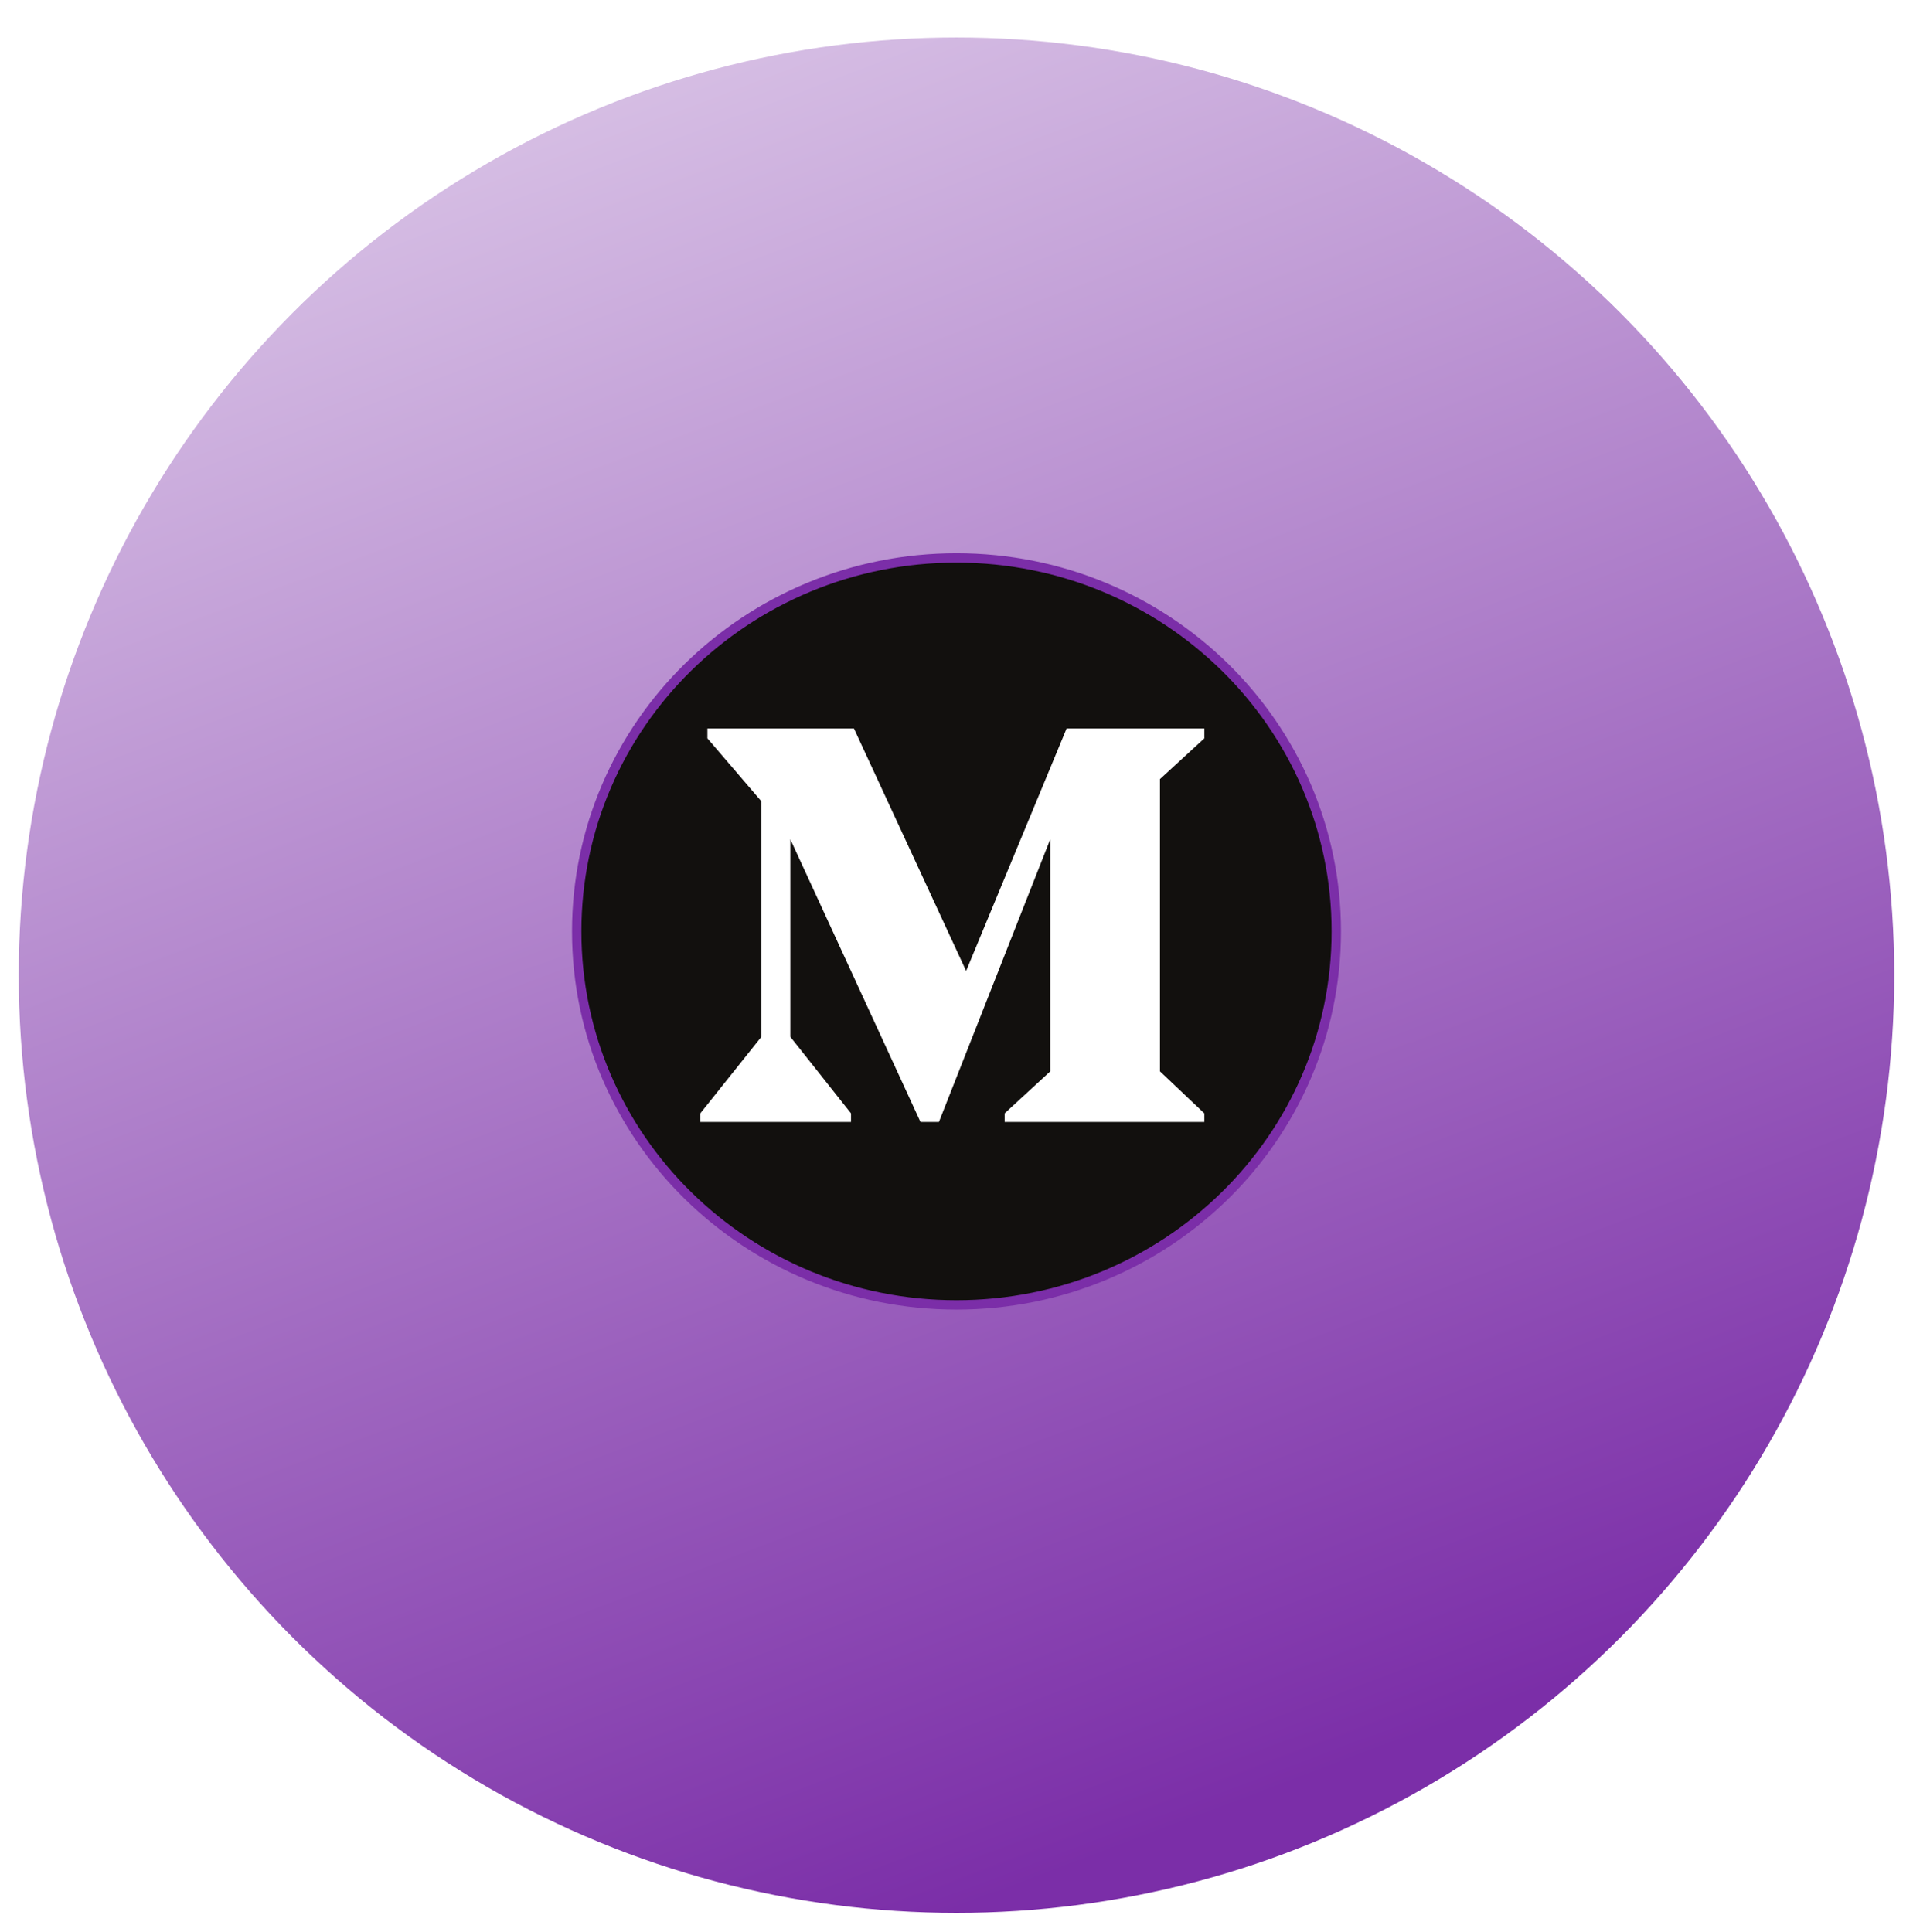 <svg width="204" height="206" viewBox="0 0 204 206" fill="none" xmlns="http://www.w3.org/2000/svg">
<g filter="url(#filter0_d_2015_68)">
<circle cx="102" cy="100" r="100" fill="url(#paint0_linear_2015_68)"/>
</g>
<path d="M102 59.5C124.36 59.5 142.5 77.325 142.5 99.331C142.5 121.337 124.359 139.161 102 139.161C79.641 139.161 61.5 121.337 61.5 99.331C61.5 77.325 79.641 59.5 102 59.5Z" fill="#12100E" stroke="#7B2EA8"/>
<path d="M81.197 110.568L74.679 118.733V119.655H90.75V118.733L84.277 110.568V89.498L98.161 119.655H100.125L112 89.498V114.255L107.134 118.733V119.655H128.429V118.733L123.697 114.255V83.089L128.429 78.744V77.69H113.741L103.027 103.545L91.063 77.69H75.438V78.744L81.197 85.46V110.568Z" fill="white"/>
<defs>
<filter id="filter0_d_2015_68" x="0" y="0" width="204" height="206" filterUnits="userSpaceOnUse" color-interpolation-filters="sRGB">
<feFlood flood-opacity="0" result="BackgroundImageFix"/>
<feColorMatrix in="SourceAlpha" type="matrix" values="0 0 0 0 0 0 0 0 0 0 0 0 0 0 0 0 0 0 127 0" result="hardAlpha"/>
<feMorphology radius="2" operator="erode" in="SourceAlpha" result="effect1_dropShadow_2015_68"/>
<feOffset dy="4"/>
<feGaussianBlur stdDeviation="2"/>
<feComposite in2="hardAlpha" operator="out"/>
<feColorMatrix type="matrix" values="0 0 0 0 0 0 0 0 0 0 0 0 0 0 0 0 0 0 0.27 0"/>
<feBlend mode="normal" in2="BackgroundImageFix" result="effect1_dropShadow_2015_68"/>
<feBlend mode="normal" in="SourceGraphic" in2="effect1_dropShadow_2015_68" result="shape"/>
</filter>
<linearGradient id="paint0_linear_2015_68" x1="2" y1="-64.706" x2="102" y2="200" gradientUnits="userSpaceOnUse">
<stop stop-color="white"/>
<stop offset="1" stop-color="#7B2EA8"/>
</linearGradient>
</defs>
</svg>
